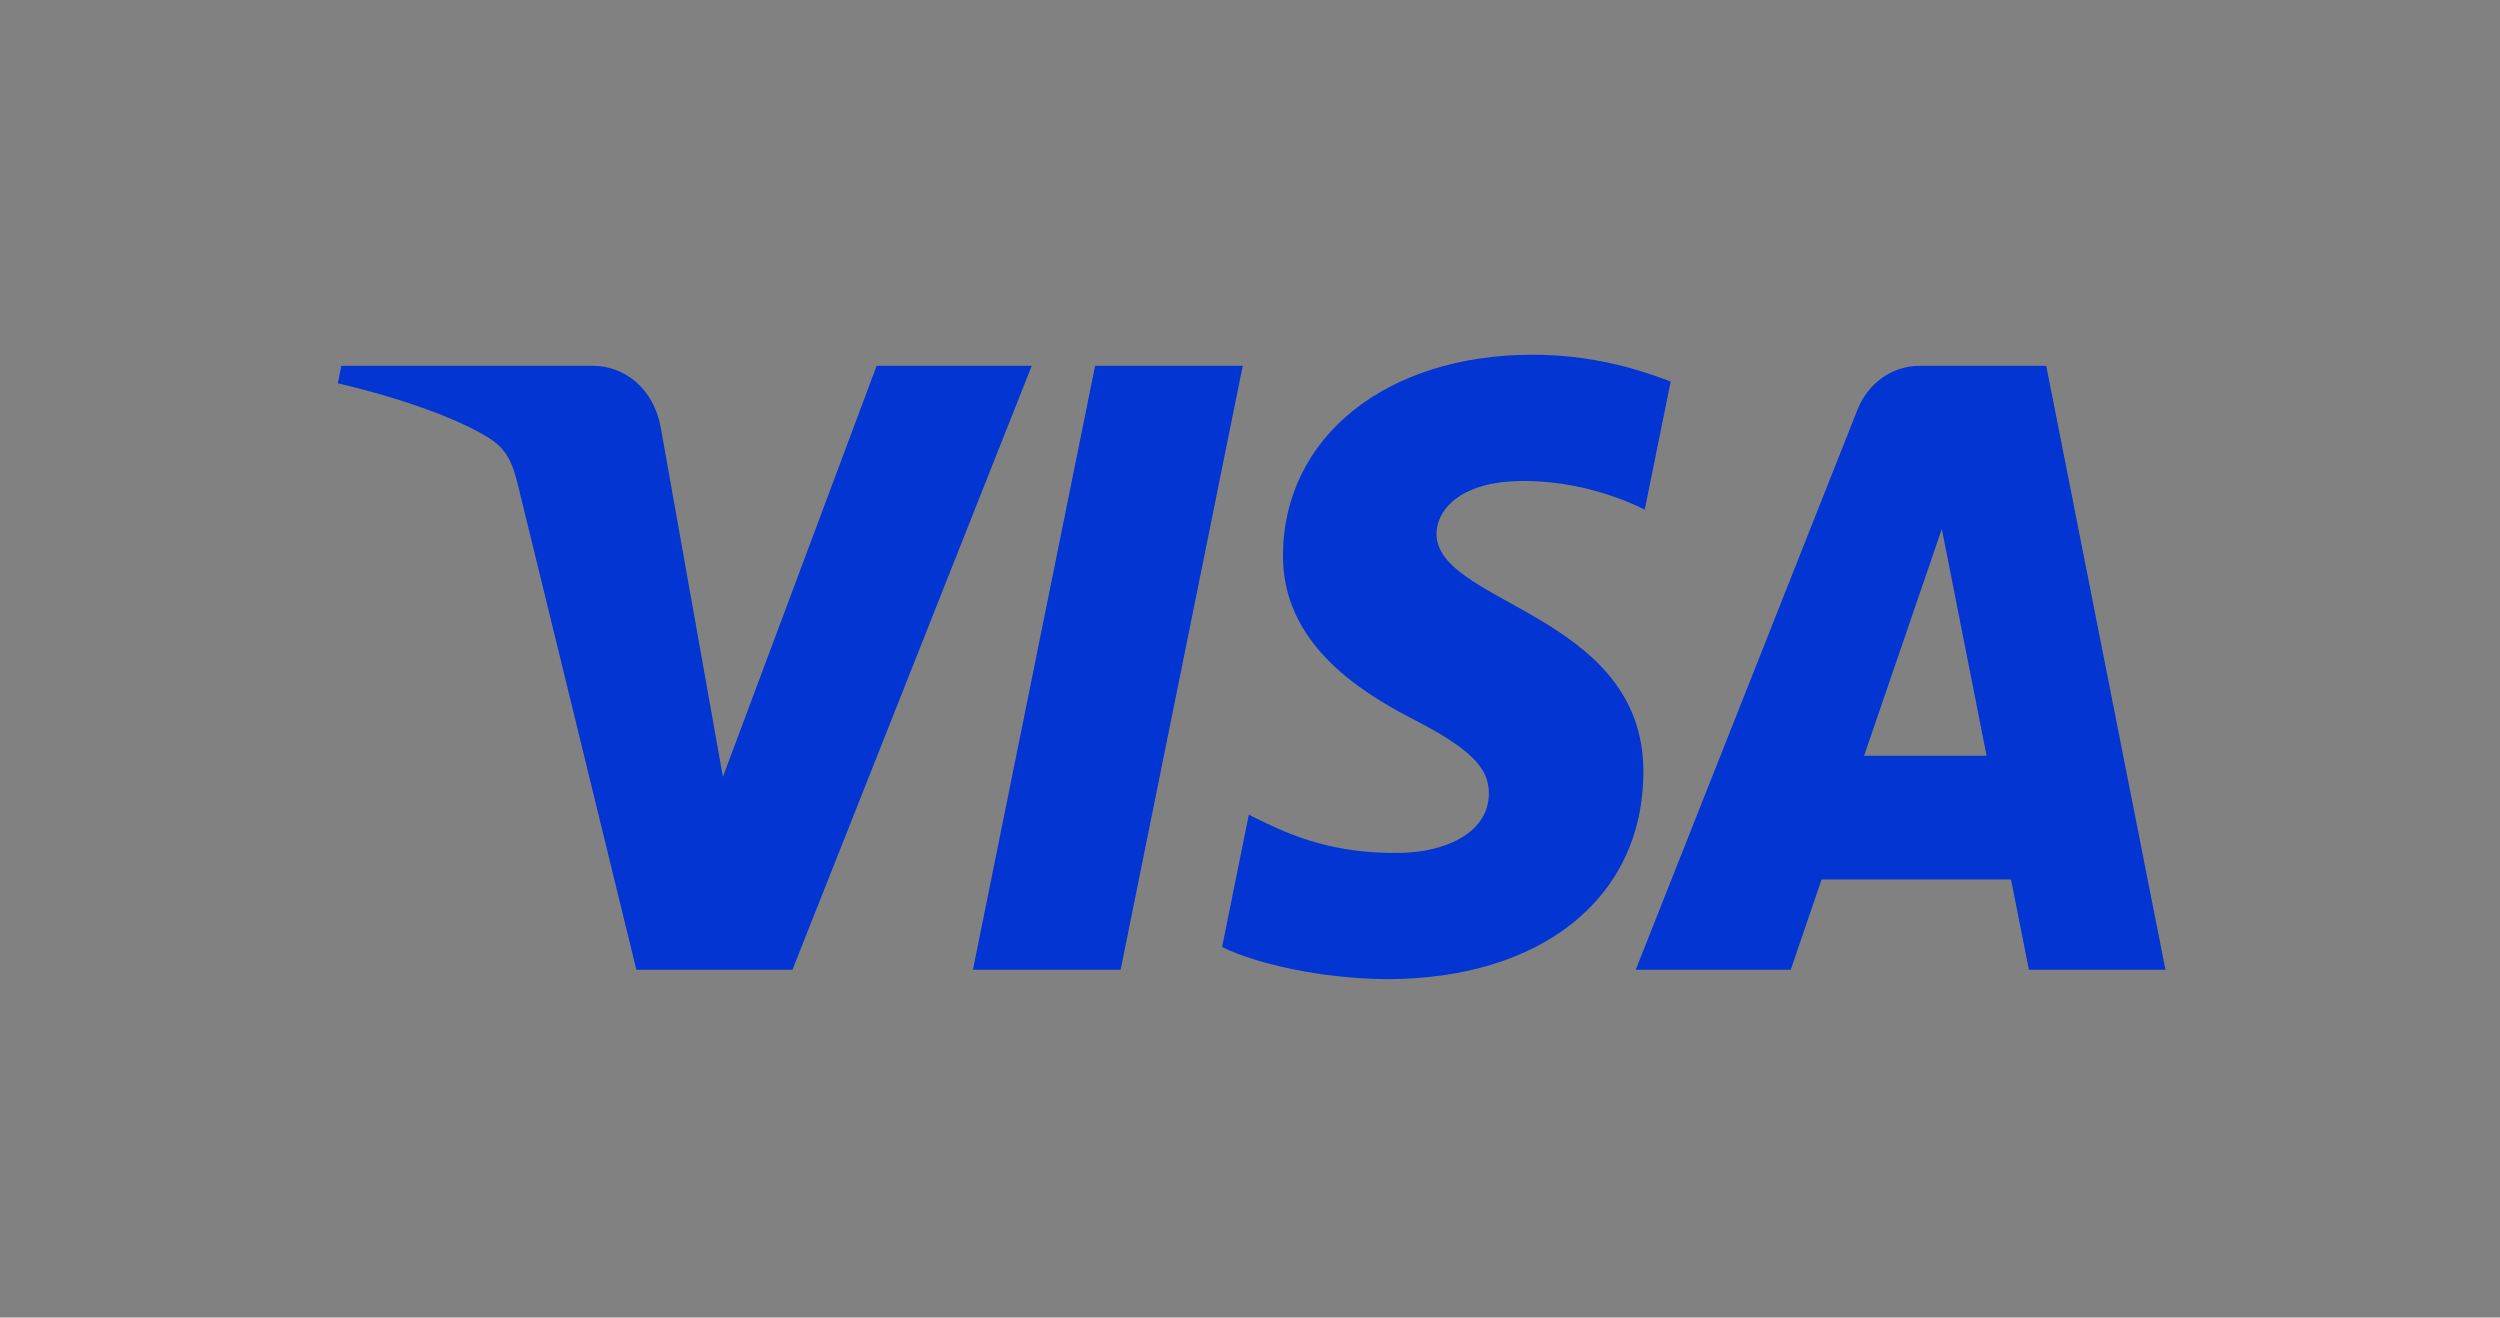 <svg width="148" height="78" viewBox="0 0 148 78" fill="none" xmlns="http://www.w3.org/2000/svg"><rect x="0" y="0" width="148" height="78" fill="#808080" stroke="none"/><path fill="#fff" fill-opacity=".01" d="M0 0h148v78H0z"/><path fill-rule="evenodd" clip-rule="evenodd" d="M73.571 21.654l-7.23 35.754h-8.743l7.233-35.754h8.74zm36.783 23.085l4.602-13.424 2.649 13.424h-7.251zm9.755 12.669h8.086l-7.058-35.754h-7.462c-1.679 0-3.094 1.032-3.722 2.622L96.835 57.408h9.178l1.824-5.342h11.216l1.056 5.342zm-22.82-11.675c.04-9.435-12.333-9.956-12.248-14.172.027-1.282 1.181-2.645 3.708-2.994 1.251-.173 4.706-.307 8.62 1.6l1.536-7.582C96.799 21.777 94.094 21 90.725 21 82.085 21 76 25.86 75.953 32.818c-.058 5.15 4.34 8.02 7.654 9.732 3.405 1.751 4.547 2.876 4.535 4.443-.026 2.4-2.717 3.457-5.233 3.498-4.396.073-6.947-1.257-8.98-2.259l-1.582 7.835c2.04.992 5.811 1.857 9.722 1.9 9.185 0 15.192-4.798 15.22-12.234zM61.08 21.654L46.913 57.408h-9.24l-6.971-28.534c-.424-1.757-.79-2.402-2.077-3.14-2.102-1.208-5.572-2.34-8.625-3.043l.206-1.037h14.877c1.895 0 3.601 1.334 4.032 3.645l3.681 20.69 9.1-24.335h9.183z" fill="#0335D3"/></svg>